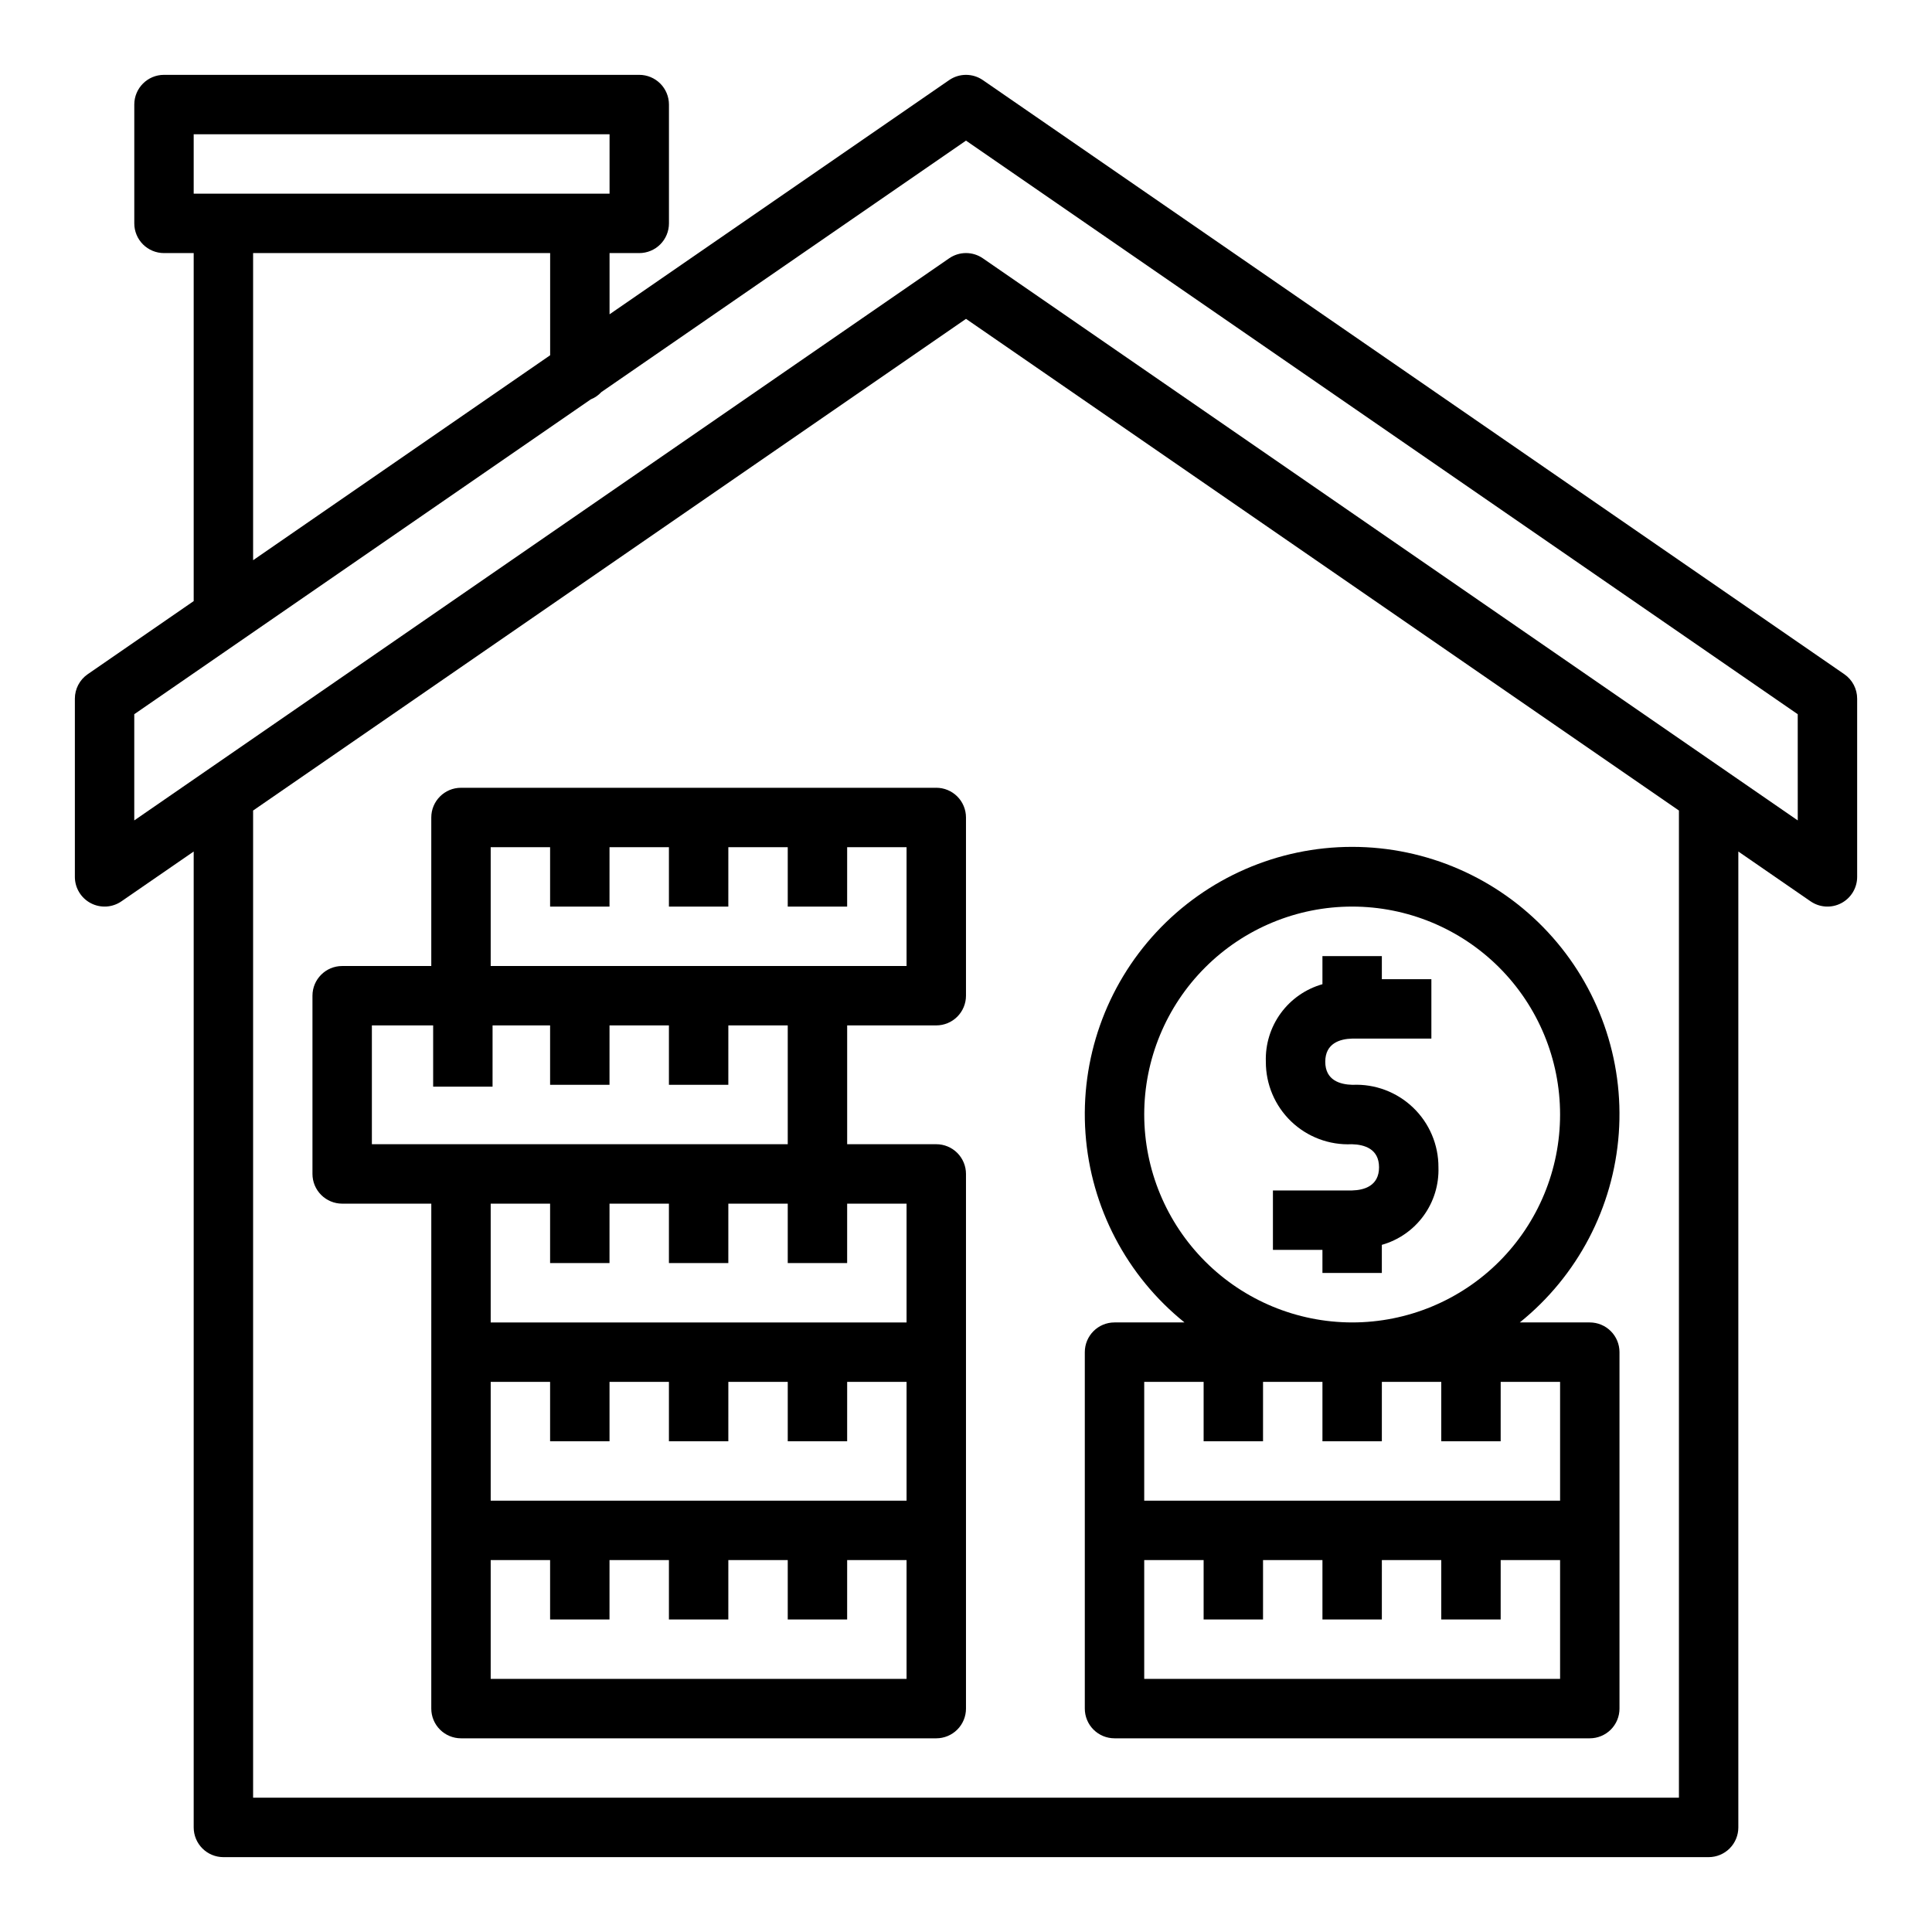 <?xml version="1.0" encoding="UTF-8"?>
<!-- The Best Svg Icon site in the world: iconSvg.co, Visit us! https://iconsvg.co -->
<svg fill="#000000" width="800px" height="800px" version="1.1" viewBox="144 144 512 512" xmlns="http://www.w3.org/2000/svg">
 <g>
  <path d="m392.12 352.77h-125.95c-4.348 0-7.875 3.523-7.875 7.871v39.359l-23.613 0.004c-4.348 0-7.875 3.523-7.875 7.871v47.23c0 2.09 0.832 4.09 2.309 5.566 1.477 1.477 3.477 2.309 5.566 2.309h23.617l-0.004 133.82c0 2.086 0.832 4.09 2.309 5.566 1.477 1.473 3.477 2.305 5.566 2.305h125.95c2.09 0 4.09-0.832 5.566-2.305 1.477-1.477 2.309-3.481 2.309-5.566v-141.7c0-2.086-0.832-4.09-2.309-5.566-1.477-1.477-3.477-2.305-5.566-2.305h-23.613v-31.488h23.617-0.004c2.09 0 4.09-0.828 5.566-2.305 1.477-1.477 2.309-3.481 2.309-5.566v-47.234c0-2.086-0.832-4.09-2.309-5.566-1.477-1.473-3.477-2.305-5.566-2.305zm-86.59 173.18v-15.742h15.742v15.742h15.742l0.004-15.742h15.742v15.742h15.742l0.004-15.742h15.742v31.488h-110.21v-31.488h15.742v15.742zm78.719 62.977h-110.21v-31.488h15.742v15.742h15.742l0.004-15.742h15.742v15.742h15.742l0.004-15.742h15.742v15.742h15.742l0.004-15.742h15.742zm0-94.465h-110.21v-31.484h15.742v15.742h15.742l0.004-15.742h15.742v15.742h15.742l0.004-15.742h15.742v15.742h15.742l0.004-15.742h15.742zm-31.488-47.23h-110.21v-31.488h16.238v16.238h15.742l0.004-16.238h15.246v15.742h15.742l0.004-15.742h15.742v15.742h15.742l0.004-15.742h15.742zm31.488-47.23h-110.21v-31.488h15.742v15.742h15.742l0.004-15.742h15.742v15.742h15.742l0.004-15.742h15.742v15.742h15.742l0.004-15.742h15.742z"/>
  <path d="m502.42 431.49c-3.289-0.078-7.211-1.195-7.211-6.117s3.938-6.055 7.125-6.133h20.996v-15.742l-13.125-0.004v-6.117l-15.746 0.004v7.445c-4.434 1.254-8.324 3.961-11.043 7.684-2.719 3.727-4.109 8.254-3.953 12.863-0.023 5.965 2.398 11.684 6.703 15.816 4.309 4.129 10.117 6.316 16.082 6.043 3.289 0.078 7.211 1.195 7.211 6.117s-3.938 6.055-7.125 6.133h-20.996v15.742h13.121v6.117h15.742v-7.445h0.004c4.438-1.254 8.324-3.961 11.043-7.688 2.719-3.723 4.109-8.25 3.953-12.859 0.027-5.969-2.398-11.684-6.703-15.816s-10.117-6.316-16.078-6.043z"/>
  <path d="m439.36 604.67h125.95c2.086 0 4.09-0.832 5.566-2.305 1.477-1.477 2.305-3.481 2.305-5.566v-94.465c0-2.09-0.828-4.09-2.305-5.566-1.477-1.477-3.481-2.309-5.566-2.309h-18.547c15.32-12.336 24.824-30.488 26.234-50.109 1.41-19.621-5.402-38.945-18.805-53.344-13.402-14.398-32.188-22.578-51.859-22.578-19.672 0-38.461 8.18-51.863 22.578-13.402 14.398-20.215 33.723-18.805 53.344 1.41 19.621 10.914 37.773 26.238 50.109h-18.547c-4.348 0-7.871 3.527-7.871 7.875v94.465c0 2.086 0.828 4.09 2.305 5.566 1.477 1.473 3.477 2.305 5.566 2.305zm118.08-15.742-110.21-0.004v-31.488h15.742v15.742h15.742l0.004-15.742h15.742v15.742h15.742l0.004-15.742h15.742v15.742h15.742l0.004-15.742h15.742zm-110.21-149.57c0-14.617 5.805-28.633 16.141-38.965 10.332-10.336 24.348-16.141 38.965-16.141 14.613 0 28.629 5.805 38.965 16.141 10.332 10.332 16.137 24.348 16.137 38.965 0 14.613-5.805 28.629-16.137 38.965-10.336 10.332-24.352 16.137-38.965 16.137-14.609-0.016-28.617-5.824-38.945-16.156-10.332-10.332-16.145-24.336-16.16-38.945zm0 70.848h15.742v15.742h15.742l0.004-15.742h15.742v15.742h15.742l0.004-15.742h15.742v15.742h15.742l0.004-15.742h15.742v31.488h-110.21z"/>
  <path d="m632.76 322.67-228.29-157.44c-2.691-1.855-6.25-1.855-8.941 0l-89.992 62.062v-16.223h7.871c2.086 0 4.09-0.828 5.566-2.305 1.477-1.477 2.305-3.481 2.305-5.566v-31.488c0-2.09-0.828-4.09-2.305-5.566-1.477-1.477-3.481-2.309-5.566-2.309h-125.95c-4.348 0-7.871 3.527-7.871 7.875v31.488c0 2.086 0.828 4.09 2.305 5.566 1.477 1.477 3.481 2.305 5.566 2.305h7.871v92.227l-28.086 19.375c-2.129 1.469-3.402 3.891-3.402 6.477v47.234c0 2.926 1.625 5.609 4.215 6.969 2.59 1.359 5.723 1.172 8.129-0.492l19.145-13.199v258.63c0 2.086 0.832 4.09 2.309 5.566 1.477 1.473 3.477 2.305 5.566 2.305h393.6c2.086 0 4.09-0.832 5.566-2.305 1.473-1.477 2.305-3.481 2.305-5.566v-258.63l19.145 13.203v-0.004c2.406 1.664 5.539 1.852 8.129 0.492 2.59-1.359 4.215-4.043 4.215-6.969v-47.234c0-2.586-1.273-5.008-3.402-6.477zm-437.43-143.09h110.21v15.742h-110.21zm15.746 31.488h78.719v27.078l-78.719 54.316zm377.86 409.34h-377.86v-261.61l188.93-130.3 188.93 130.3zm31.488-258.99-215.95-148.96c-2.691-1.859-6.25-1.859-8.941 0l-215.95 148.96v-28.145l120.99-83.445v0.004c1.066-0.426 2.019-1.086 2.797-1.93l96.629-66.637 220.42 152.01z"/>
 </g>
</svg>